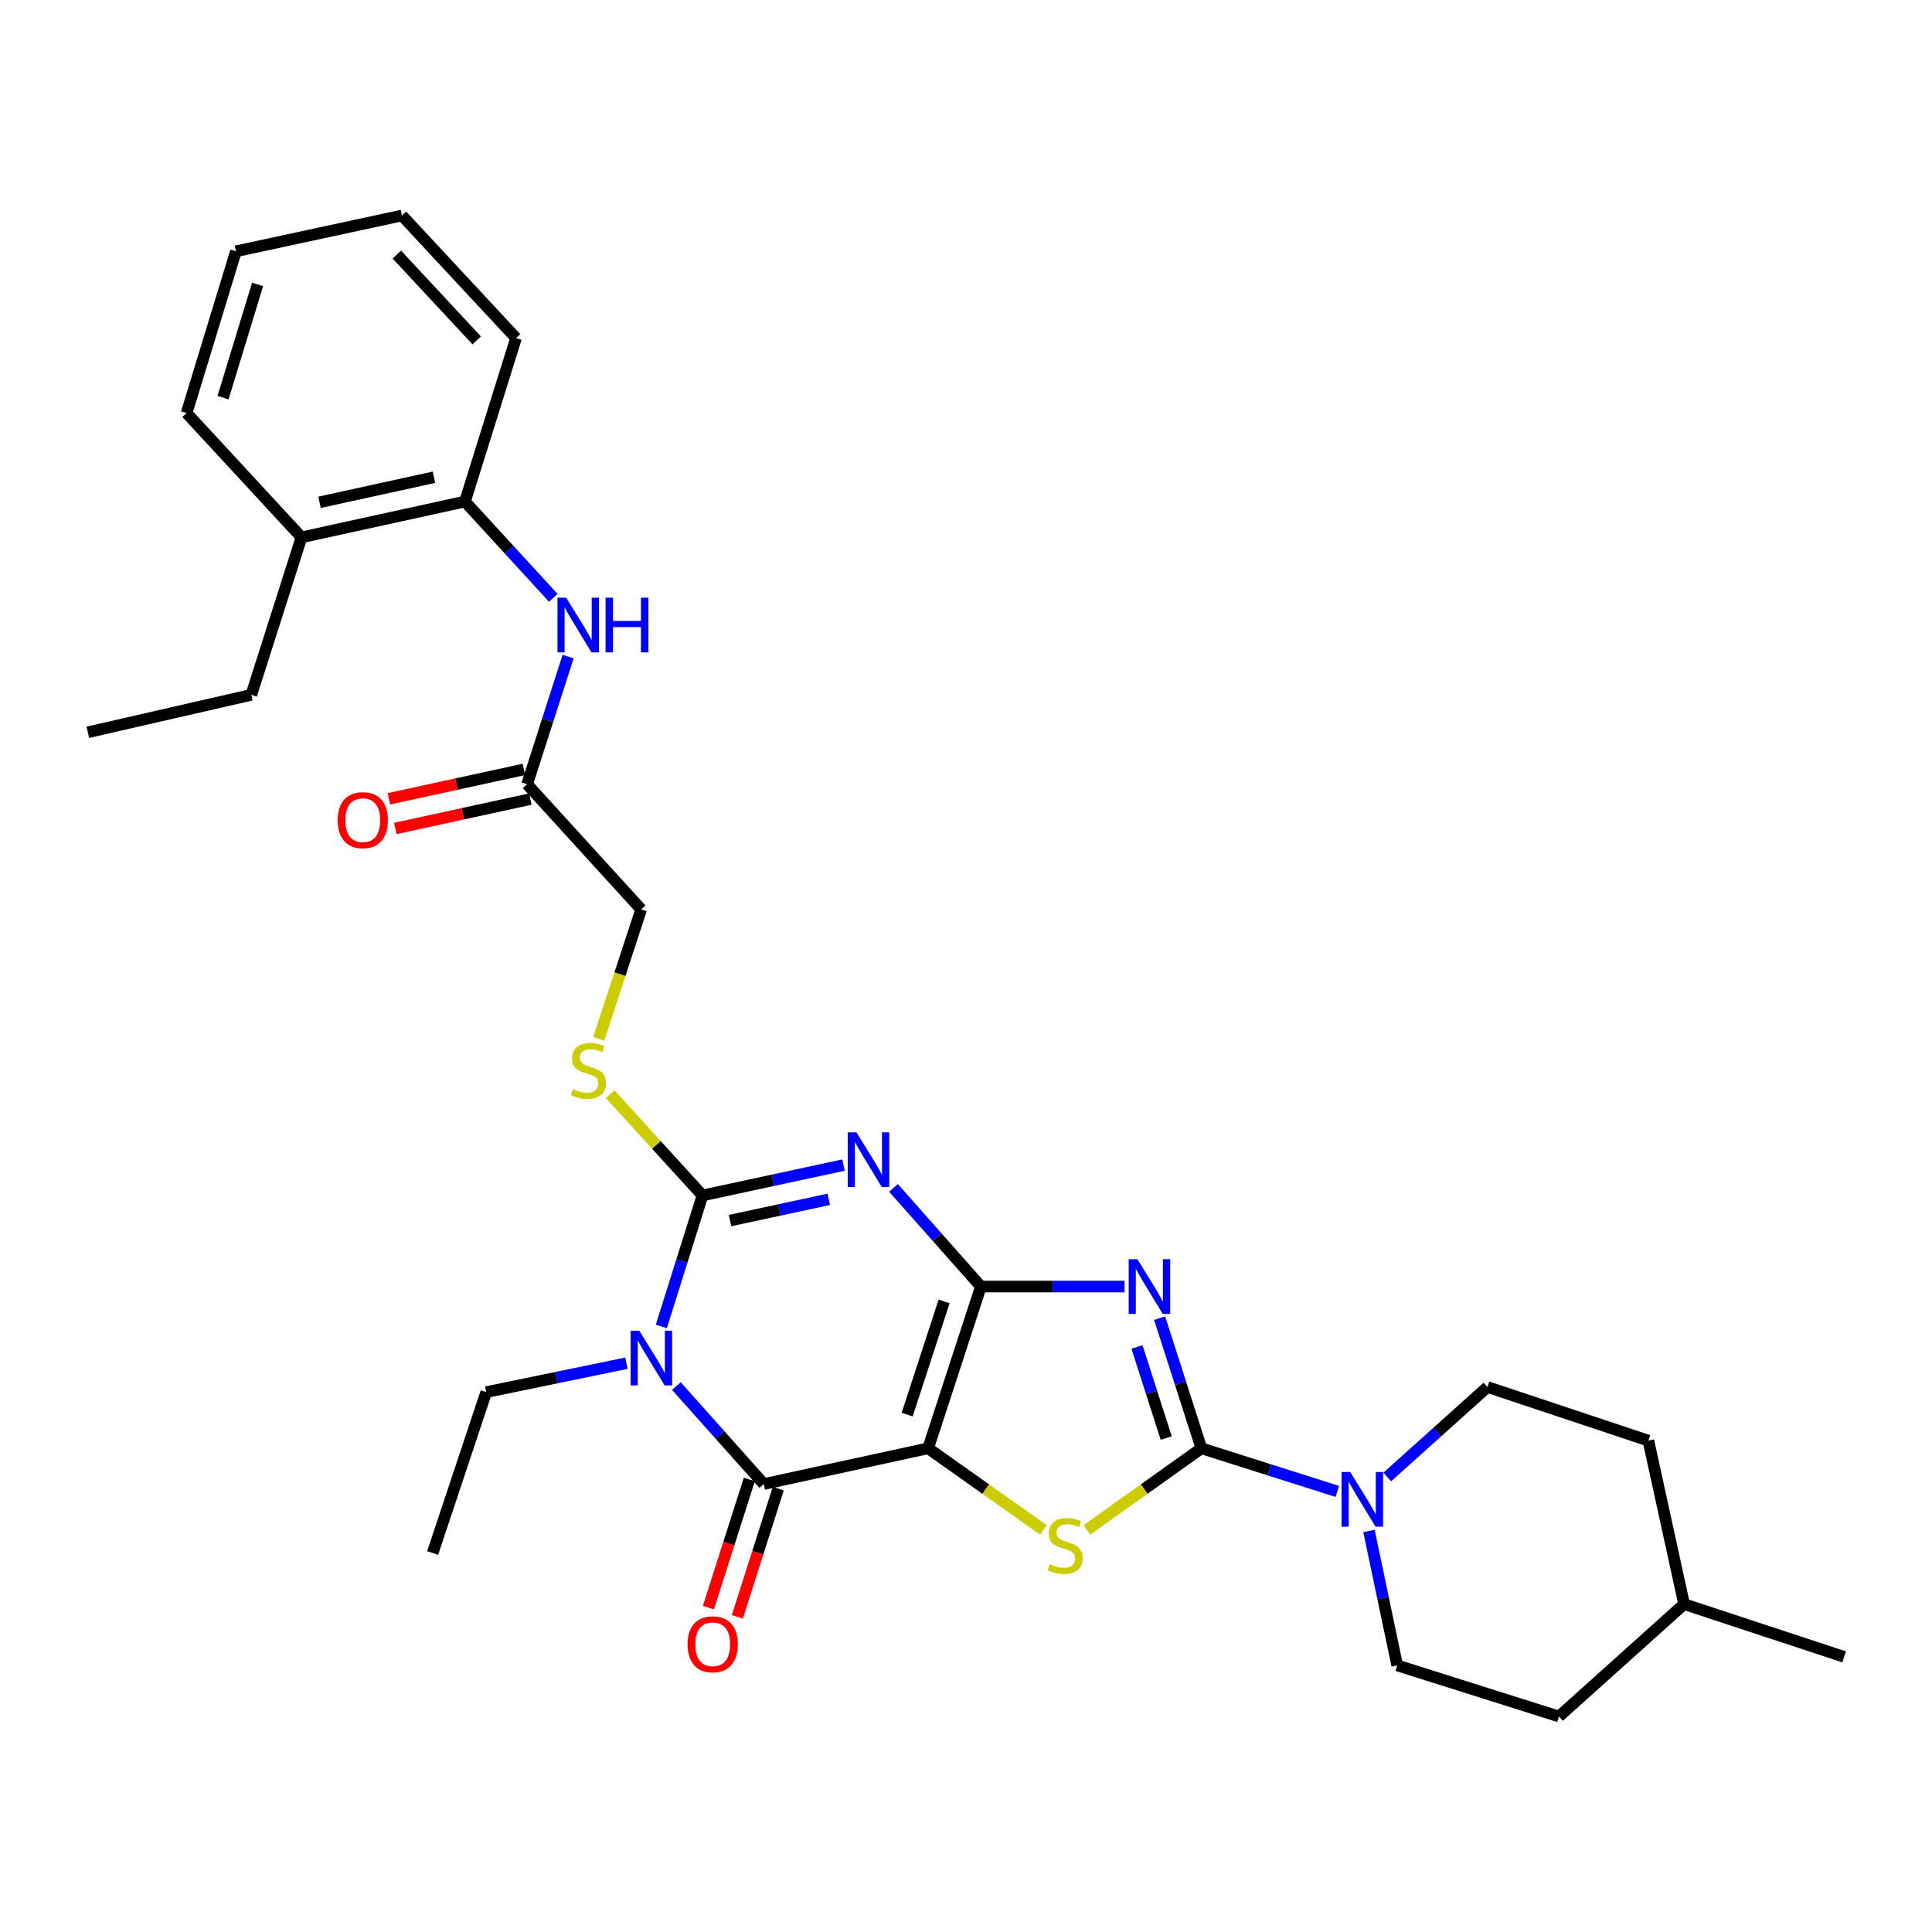 <?xml version='1.0' encoding='iso-8859-1'?>
<svg version='1.1' baseProfile='full'
              xmlns='http://www.w3.org/2000/svg'
                      xmlns:rdkit='http://www.rdkit.org/xml'
                      xmlns:xlink='http://www.w3.org/1999/xlink'
                  xml:space='preserve'
width='1000px' height='1000px' viewBox='0 0 1000 1000'>
<!-- END OF HEADER -->
<rect style='opacity:1.0;fill:#FFFFFF;stroke:none' width='1000' height='1000' x='0' y='0'> </rect>
<path class='bond-0' d='M 507.711,665.912 L 480.395,749.633' style='fill:none;fill-rule:evenodd;stroke:#000000;stroke-width:6px;stroke-linecap:butt;stroke-linejoin:miter;stroke-opacity:1' />
<path class='bond-0' d='M 488.67,673.595 L 469.549,732.199' style='fill:none;fill-rule:evenodd;stroke:#000000;stroke-width:6px;stroke-linecap:butt;stroke-linejoin:miter;stroke-opacity:1' />
<path class='bond-1' d='M 507.711,665.912 L 485.093,640.385' style='fill:none;fill-rule:evenodd;stroke:#000000;stroke-width:6px;stroke-linecap:butt;stroke-linejoin:miter;stroke-opacity:1' />
<path class='bond-1' d='M 485.093,640.385 L 462.475,614.857' style='fill:none;fill-rule:evenodd;stroke:#0000FF;stroke-width:6px;stroke-linecap:butt;stroke-linejoin:miter;stroke-opacity:1' />
<path class='bond-2' d='M 507.711,665.912 L 544.875,665.912' style='fill:none;fill-rule:evenodd;stroke:#000000;stroke-width:6px;stroke-linecap:butt;stroke-linejoin:miter;stroke-opacity:1' />
<path class='bond-2' d='M 544.875,665.912 L 582.038,665.912' style='fill:none;fill-rule:evenodd;stroke:#0000FF;stroke-width:6px;stroke-linecap:butt;stroke-linejoin:miter;stroke-opacity:1' />
<path class='bond-6' d='M 480.395,749.633 L 395.339,768.137' style='fill:none;fill-rule:evenodd;stroke:#000000;stroke-width:6px;stroke-linecap:butt;stroke-linejoin:miter;stroke-opacity:1' />
<path class='bond-7' d='M 480.395,749.633 L 510.241,770.768' style='fill:none;fill-rule:evenodd;stroke:#000000;stroke-width:6px;stroke-linecap:butt;stroke-linejoin:miter;stroke-opacity:1' />
<path class='bond-7' d='M 510.241,770.768 L 540.086,791.903' style='fill:none;fill-rule:evenodd;stroke:#CCCC00;stroke-width:6px;stroke-linecap:butt;stroke-linejoin:miter;stroke-opacity:1' />
<path class='bond-5' d='M 436.605,603.046 L 400.104,610.905' style='fill:none;fill-rule:evenodd;stroke:#0000FF;stroke-width:6px;stroke-linecap:butt;stroke-linejoin:miter;stroke-opacity:1' />
<path class='bond-5' d='M 400.104,610.905 L 363.604,618.765' style='fill:none;fill-rule:evenodd;stroke:#000000;stroke-width:6px;stroke-linecap:butt;stroke-linejoin:miter;stroke-opacity:1' />
<path class='bond-5' d='M 428.963,620.77 L 403.413,626.272' style='fill:none;fill-rule:evenodd;stroke:#0000FF;stroke-width:6px;stroke-linecap:butt;stroke-linejoin:miter;stroke-opacity:1' />
<path class='bond-5' d='M 403.413,626.272 L 377.863,631.773' style='fill:none;fill-rule:evenodd;stroke:#000000;stroke-width:6px;stroke-linecap:butt;stroke-linejoin:miter;stroke-opacity:1' />
<path class='bond-4' d='M 600.213,682.271 L 611.03,715.952' style='fill:none;fill-rule:evenodd;stroke:#0000FF;stroke-width:6px;stroke-linecap:butt;stroke-linejoin:miter;stroke-opacity:1' />
<path class='bond-4' d='M 611.03,715.952 L 621.847,749.633' style='fill:none;fill-rule:evenodd;stroke:#000000;stroke-width:6px;stroke-linecap:butt;stroke-linejoin:miter;stroke-opacity:1' />
<path class='bond-4' d='M 588.492,697.182 L 596.064,720.758' style='fill:none;fill-rule:evenodd;stroke:#0000FF;stroke-width:6px;stroke-linecap:butt;stroke-linejoin:miter;stroke-opacity:1' />
<path class='bond-4' d='M 596.064,720.758 L 603.636,744.335' style='fill:none;fill-rule:evenodd;stroke:#000000;stroke-width:6px;stroke-linecap:butt;stroke-linejoin:miter;stroke-opacity:1' />
<path class='bond-3' d='M 342.303,686.565 L 352.954,652.665' style='fill:none;fill-rule:evenodd;stroke:#0000FF;stroke-width:6px;stroke-linecap:butt;stroke-linejoin:miter;stroke-opacity:1' />
<path class='bond-3' d='M 352.954,652.665 L 363.604,618.765' style='fill:none;fill-rule:evenodd;stroke:#000000;stroke-width:6px;stroke-linecap:butt;stroke-linejoin:miter;stroke-opacity:1' />
<path class='bond-18' d='M 324.239,705.594 L 287.958,713.074' style='fill:none;fill-rule:evenodd;stroke:#0000FF;stroke-width:6px;stroke-linecap:butt;stroke-linejoin:miter;stroke-opacity:1' />
<path class='bond-18' d='M 287.958,713.074 L 251.677,720.553' style='fill:none;fill-rule:evenodd;stroke:#000000;stroke-width:6px;stroke-linecap:butt;stroke-linejoin:miter;stroke-opacity:1' />
<path class='bond-32' d='M 350.086,717.417 L 372.712,742.777' style='fill:none;fill-rule:evenodd;stroke:#0000FF;stroke-width:6px;stroke-linecap:butt;stroke-linejoin:miter;stroke-opacity:1' />
<path class='bond-32' d='M 372.712,742.777 L 395.339,768.137' style='fill:none;fill-rule:evenodd;stroke:#000000;stroke-width:6px;stroke-linecap:butt;stroke-linejoin:miter;stroke-opacity:1' />
<path class='bond-8' d='M 621.847,749.633 L 657.027,760.799' style='fill:none;fill-rule:evenodd;stroke:#000000;stroke-width:6px;stroke-linecap:butt;stroke-linejoin:miter;stroke-opacity:1' />
<path class='bond-8' d='M 657.027,760.799 L 692.207,771.964' style='fill:none;fill-rule:evenodd;stroke:#0000FF;stroke-width:6px;stroke-linecap:butt;stroke-linejoin:miter;stroke-opacity:1' />
<path class='bond-31' d='M 621.847,749.633 L 592.216,770.746' style='fill:none;fill-rule:evenodd;stroke:#000000;stroke-width:6px;stroke-linecap:butt;stroke-linejoin:miter;stroke-opacity:1' />
<path class='bond-31' d='M 592.216,770.746 L 562.584,791.86' style='fill:none;fill-rule:evenodd;stroke:#CCCC00;stroke-width:6px;stroke-linecap:butt;stroke-linejoin:miter;stroke-opacity:1' />
<path class='bond-9' d='M 363.604,618.765 L 339.719,592.562' style='fill:none;fill-rule:evenodd;stroke:#000000;stroke-width:6px;stroke-linecap:butt;stroke-linejoin:miter;stroke-opacity:1' />
<path class='bond-9' d='M 339.719,592.562 L 315.833,566.359' style='fill:none;fill-rule:evenodd;stroke:#CCCC00;stroke-width:6px;stroke-linecap:butt;stroke-linejoin:miter;stroke-opacity:1' />
<path class='bond-13' d='M 387.851,765.748 L 377.262,798.929' style='fill:none;fill-rule:evenodd;stroke:#000000;stroke-width:6px;stroke-linecap:butt;stroke-linejoin:miter;stroke-opacity:1' />
<path class='bond-13' d='M 377.262,798.929 L 366.673,832.109' style='fill:none;fill-rule:evenodd;stroke:#FF0000;stroke-width:6px;stroke-linecap:butt;stroke-linejoin:miter;stroke-opacity:1' />
<path class='bond-13' d='M 402.826,770.527 L 392.237,803.708' style='fill:none;fill-rule:evenodd;stroke:#000000;stroke-width:6px;stroke-linecap:butt;stroke-linejoin:miter;stroke-opacity:1' />
<path class='bond-13' d='M 392.237,803.708 L 381.647,836.888' style='fill:none;fill-rule:evenodd;stroke:#FF0000;stroke-width:6px;stroke-linecap:butt;stroke-linejoin:miter;stroke-opacity:1' />
<path class='bond-14' d='M 708.57,792.422 L 715.884,827.214' style='fill:none;fill-rule:evenodd;stroke:#0000FF;stroke-width:6px;stroke-linecap:butt;stroke-linejoin:miter;stroke-opacity:1' />
<path class='bond-14' d='M 715.884,827.214 L 723.199,862.005' style='fill:none;fill-rule:evenodd;stroke:#000000;stroke-width:6px;stroke-linecap:butt;stroke-linejoin:miter;stroke-opacity:1' />
<path class='bond-15' d='M 718.047,764.471 L 743.974,741.193' style='fill:none;fill-rule:evenodd;stroke:#0000FF;stroke-width:6px;stroke-linecap:butt;stroke-linejoin:miter;stroke-opacity:1' />
<path class='bond-15' d='M 743.974,741.193 L 769.901,717.916' style='fill:none;fill-rule:evenodd;stroke:#000000;stroke-width:6px;stroke-linecap:butt;stroke-linejoin:miter;stroke-opacity:1' />
<path class='bond-19' d='M 309.911,537.683 L 320.895,504.188' style='fill:none;fill-rule:evenodd;stroke:#CCCC00;stroke-width:6px;stroke-linecap:butt;stroke-linejoin:miter;stroke-opacity:1' />
<path class='bond-19' d='M 320.895,504.188 L 331.878,470.693' style='fill:none;fill-rule:evenodd;stroke:#000000;stroke-width:6px;stroke-linecap:butt;stroke-linejoin:miter;stroke-opacity:1' />
<path class='bond-10' d='M 294.048,339.836 L 283.442,372.879' style='fill:none;fill-rule:evenodd;stroke:#0000FF;stroke-width:6px;stroke-linecap:butt;stroke-linejoin:miter;stroke-opacity:1' />
<path class='bond-10' d='M 283.442,372.879 L 272.836,405.923' style='fill:none;fill-rule:evenodd;stroke:#000000;stroke-width:6px;stroke-linecap:butt;stroke-linejoin:miter;stroke-opacity:1' />
<path class='bond-12' d='M 286.38,309.439 L 263.522,284.518' style='fill:none;fill-rule:evenodd;stroke:#0000FF;stroke-width:6px;stroke-linecap:butt;stroke-linejoin:miter;stroke-opacity:1' />
<path class='bond-12' d='M 263.522,284.518 L 240.665,259.598' style='fill:none;fill-rule:evenodd;stroke:#000000;stroke-width:6px;stroke-linecap:butt;stroke-linejoin:miter;stroke-opacity:1' />
<path class='bond-11' d='M 272.836,405.923 L 331.878,470.693' style='fill:none;fill-rule:evenodd;stroke:#000000;stroke-width:6px;stroke-linecap:butt;stroke-linejoin:miter;stroke-opacity:1' />
<path class='bond-16' d='M 271.165,398.243 L 236.225,405.848' style='fill:none;fill-rule:evenodd;stroke:#000000;stroke-width:6px;stroke-linecap:butt;stroke-linejoin:miter;stroke-opacity:1' />
<path class='bond-16' d='M 236.225,405.848 L 201.285,413.453' style='fill:none;fill-rule:evenodd;stroke:#FF0000;stroke-width:6px;stroke-linecap:butt;stroke-linejoin:miter;stroke-opacity:1' />
<path class='bond-16' d='M 274.508,413.602 L 239.568,421.207' style='fill:none;fill-rule:evenodd;stroke:#000000;stroke-width:6px;stroke-linecap:butt;stroke-linejoin:miter;stroke-opacity:1' />
<path class='bond-16' d='M 239.568,421.207 L 204.628,428.812' style='fill:none;fill-rule:evenodd;stroke:#FF0000;stroke-width:6px;stroke-linecap:butt;stroke-linejoin:miter;stroke-opacity:1' />
<path class='bond-17' d='M 240.665,259.598 L 156.054,278.128' style='fill:none;fill-rule:evenodd;stroke:#000000;stroke-width:6px;stroke-linecap:butt;stroke-linejoin:miter;stroke-opacity:1' />
<path class='bond-17' d='M 224.611,247.022 L 165.383,259.994' style='fill:none;fill-rule:evenodd;stroke:#000000;stroke-width:6px;stroke-linecap:butt;stroke-linejoin:miter;stroke-opacity:1' />
<path class='bond-23' d='M 240.665,259.598 L 267.099,174.995' style='fill:none;fill-rule:evenodd;stroke:#000000;stroke-width:6px;stroke-linecap:butt;stroke-linejoin:miter;stroke-opacity:1' />
<path class='bond-21' d='M 723.199,862.005 L 806.919,888.456' style='fill:none;fill-rule:evenodd;stroke:#000000;stroke-width:6px;stroke-linecap:butt;stroke-linejoin:miter;stroke-opacity:1' />
<path class='bond-20' d='M 769.901,717.916 L 853.194,745.668' style='fill:none;fill-rule:evenodd;stroke:#000000;stroke-width:6px;stroke-linecap:butt;stroke-linejoin:miter;stroke-opacity:1' />
<path class='bond-24' d='M 156.054,278.128 L 130.074,359.648' style='fill:none;fill-rule:evenodd;stroke:#000000;stroke-width:6px;stroke-linecap:butt;stroke-linejoin:miter;stroke-opacity:1' />
<path class='bond-25' d='M 156.054,278.128 L 96.576,213.795' style='fill:none;fill-rule:evenodd;stroke:#000000;stroke-width:6px;stroke-linecap:butt;stroke-linejoin:miter;stroke-opacity:1' />
<path class='bond-27' d='M 251.677,720.553 L 223.933,803.837' style='fill:none;fill-rule:evenodd;stroke:#000000;stroke-width:6px;stroke-linecap:butt;stroke-linejoin:miter;stroke-opacity:1' />
<path class='bond-22' d='M 853.194,745.668 L 871.69,830.288' style='fill:none;fill-rule:evenodd;stroke:#000000;stroke-width:6px;stroke-linecap:butt;stroke-linejoin:miter;stroke-opacity:1' />
<path class='bond-33' d='M 806.919,888.456 L 871.69,830.288' style='fill:none;fill-rule:evenodd;stroke:#000000;stroke-width:6px;stroke-linecap:butt;stroke-linejoin:miter;stroke-opacity:1' />
<path class='bond-26' d='M 871.69,830.288 L 954.545,857.604' style='fill:none;fill-rule:evenodd;stroke:#000000;stroke-width:6px;stroke-linecap:butt;stroke-linejoin:miter;stroke-opacity:1' />
<path class='bond-29' d='M 267.099,174.995 L 208.057,111.544' style='fill:none;fill-rule:evenodd;stroke:#000000;stroke-width:6px;stroke-linecap:butt;stroke-linejoin:miter;stroke-opacity:1' />
<path class='bond-29' d='M 246.735,176.185 L 205.406,131.769' style='fill:none;fill-rule:evenodd;stroke:#000000;stroke-width:6px;stroke-linecap:butt;stroke-linejoin:miter;stroke-opacity:1' />
<path class='bond-28' d='M 130.074,359.648 L 45.455,379.035' style='fill:none;fill-rule:evenodd;stroke:#000000;stroke-width:6px;stroke-linecap:butt;stroke-linejoin:miter;stroke-opacity:1' />
<path class='bond-34' d='M 96.576,213.795 L 122.128,130.074' style='fill:none;fill-rule:evenodd;stroke:#000000;stroke-width:6px;stroke-linecap:butt;stroke-linejoin:miter;stroke-opacity:1' />
<path class='bond-34' d='M 115.443,205.825 L 133.329,147.221' style='fill:none;fill-rule:evenodd;stroke:#000000;stroke-width:6px;stroke-linecap:butt;stroke-linejoin:miter;stroke-opacity:1' />
<path class='bond-30' d='M 208.057,111.544 L 122.128,130.074' style='fill:none;fill-rule:evenodd;stroke:#000000;stroke-width:6px;stroke-linecap:butt;stroke-linejoin:miter;stroke-opacity:1' />
<path  class='atom-2' d='M 443.282 586.1
L 452.562 601.1
Q 453.482 602.58, 454.962 605.26
Q 456.442 607.94, 456.522 608.1
L 456.522 586.1
L 460.282 586.1
L 460.282 614.42
L 456.402 614.42
L 446.442 598.02
Q 445.282 596.1, 444.042 593.9
Q 442.842 591.7, 442.482 591.02
L 442.482 614.42
L 438.802 614.42
L 438.802 586.1
L 443.282 586.1
' fill='#0000FF'/>
<path  class='atom-3' d='M 588.699 651.752
L 597.979 666.752
Q 598.899 668.232, 600.379 670.912
Q 601.859 673.592, 601.939 673.752
L 601.939 651.752
L 605.699 651.752
L 605.699 680.072
L 601.819 680.072
L 591.859 663.672
Q 590.699 661.752, 589.459 659.552
Q 588.259 657.352, 587.899 656.672
L 587.899 680.072
L 584.219 680.072
L 584.219 651.752
L 588.699 651.752
' fill='#0000FF'/>
<path  class='atom-4' d='M 330.901 688.77
L 340.181 703.77
Q 341.101 705.25, 342.581 707.93
Q 344.061 710.61, 344.141 710.77
L 344.141 688.77
L 347.901 688.77
L 347.901 717.09
L 344.021 717.09
L 334.061 700.69
Q 332.901 698.77, 331.661 696.57
Q 330.461 694.37, 330.101 693.69
L 330.101 717.09
L 326.421 717.09
L 326.421 688.77
L 330.901 688.77
' fill='#0000FF'/>
<path  class='atom-8' d='M 543.34 809.592
Q 543.66 809.712, 544.98 810.272
Q 546.3 810.832, 547.74 811.192
Q 549.22 811.512, 550.66 811.512
Q 553.34 811.512, 554.9 810.232
Q 556.46 808.912, 556.46 806.632
Q 556.46 805.072, 555.66 804.112
Q 554.9 803.152, 553.7 802.632
Q 552.5 802.112, 550.5 801.512
Q 547.98 800.752, 546.46 800.032
Q 544.98 799.312, 543.9 797.792
Q 542.86 796.272, 542.86 793.712
Q 542.86 790.152, 545.26 787.952
Q 547.7 785.752, 552.5 785.752
Q 555.78 785.752, 559.5 787.312
L 558.58 790.392
Q 555.18 788.992, 552.62 788.992
Q 549.86 788.992, 548.34 790.152
Q 546.82 791.272, 546.86 793.232
Q 546.86 794.752, 547.62 795.672
Q 548.42 796.592, 549.54 797.112
Q 550.7 797.632, 552.62 798.232
Q 555.18 799.032, 556.7 799.832
Q 558.22 800.632, 559.3 802.272
Q 560.42 803.872, 560.42 806.632
Q 560.42 810.552, 557.78 812.672
Q 555.18 814.752, 550.82 814.752
Q 548.3 814.752, 546.38 814.192
Q 544.5 813.672, 542.26 812.752
L 543.34 809.592
' fill='#CCCC00'/>
<path  class='atom-9' d='M 698.871 761.907
L 708.151 776.907
Q 709.071 778.387, 710.551 781.067
Q 712.031 783.747, 712.111 783.907
L 712.111 761.907
L 715.871 761.907
L 715.871 790.227
L 711.991 790.227
L 702.031 773.827
Q 700.871 771.907, 699.631 769.707
Q 698.431 767.507, 698.071 766.827
L 698.071 790.227
L 694.391 790.227
L 694.391 761.907
L 698.871 761.907
' fill='#0000FF'/>
<path  class='atom-10' d='M 296.562 563.714
Q 296.882 563.834, 298.202 564.394
Q 299.522 564.954, 300.962 565.314
Q 302.442 565.634, 303.882 565.634
Q 306.562 565.634, 308.122 564.354
Q 309.682 563.034, 309.682 560.754
Q 309.682 559.194, 308.882 558.234
Q 308.122 557.274, 306.922 556.754
Q 305.722 556.234, 303.722 555.634
Q 301.202 554.874, 299.682 554.154
Q 298.202 553.434, 297.122 551.914
Q 296.082 550.394, 296.082 547.834
Q 296.082 544.274, 298.482 542.074
Q 300.922 539.874, 305.722 539.874
Q 309.002 539.874, 312.722 541.434
L 311.802 544.514
Q 308.402 543.114, 305.842 543.114
Q 303.082 543.114, 301.562 544.274
Q 300.042 545.394, 300.082 547.354
Q 300.082 548.874, 300.842 549.794
Q 301.642 550.714, 302.762 551.234
Q 303.922 551.754, 305.842 552.354
Q 308.402 553.154, 309.922 553.954
Q 311.442 554.754, 312.522 556.394
Q 313.642 557.994, 313.642 560.754
Q 313.642 564.674, 311.002 566.794
Q 308.402 568.874, 304.042 568.874
Q 301.522 568.874, 299.602 568.314
Q 297.722 567.794, 295.482 566.874
L 296.562 563.714
' fill='#CCCC00'/>
<path  class='atom-11' d='M 293.028 309.352
L 302.308 324.352
Q 303.228 325.832, 304.708 328.512
Q 306.188 331.192, 306.268 331.352
L 306.268 309.352
L 310.028 309.352
L 310.028 337.672
L 306.148 337.672
L 296.188 321.272
Q 295.028 319.352, 293.788 317.152
Q 292.588 314.952, 292.228 314.272
L 292.228 337.672
L 288.548 337.672
L 288.548 309.352
L 293.028 309.352
' fill='#0000FF'/>
<path  class='atom-11' d='M 313.428 309.352
L 317.268 309.352
L 317.268 321.392
L 331.748 321.392
L 331.748 309.352
L 335.588 309.352
L 335.588 337.672
L 331.748 337.672
L 331.748 324.592
L 317.268 324.592
L 317.268 337.672
L 313.428 337.672
L 313.428 309.352
' fill='#0000FF'/>
<path  class='atom-14' d='M 355.896 851.073
Q 355.896 844.273, 359.256 840.473
Q 362.616 836.673, 368.896 836.673
Q 375.176 836.673, 378.536 840.473
Q 381.896 844.273, 381.896 851.073
Q 381.896 857.953, 378.496 861.873
Q 375.096 865.753, 368.896 865.753
Q 362.656 865.753, 359.256 861.873
Q 355.896 857.993, 355.896 851.073
M 368.896 862.553
Q 373.216 862.553, 375.536 859.673
Q 377.896 856.753, 377.896 851.073
Q 377.896 845.513, 375.536 842.713
Q 373.216 839.873, 368.896 839.873
Q 364.576 839.873, 362.216 842.673
Q 359.896 845.473, 359.896 851.073
Q 359.896 856.793, 362.216 859.673
Q 364.576 862.553, 368.896 862.553
' fill='#FF0000'/>
<path  class='atom-17' d='M 174.78 424.516
Q 174.78 417.716, 178.14 413.916
Q 181.5 410.116, 187.78 410.116
Q 194.06 410.116, 197.42 413.916
Q 200.78 417.716, 200.78 424.516
Q 200.78 431.396, 197.38 435.316
Q 193.98 439.196, 187.78 439.196
Q 181.54 439.196, 178.14 435.316
Q 174.78 431.436, 174.78 424.516
M 187.78 435.996
Q 192.1 435.996, 194.42 433.116
Q 196.78 430.196, 196.78 424.516
Q 196.78 418.956, 194.42 416.156
Q 192.1 413.316, 187.78 413.316
Q 183.46 413.316, 181.1 416.116
Q 178.78 418.916, 178.78 424.516
Q 178.78 430.236, 181.1 433.116
Q 183.46 435.996, 187.78 435.996
' fill='#FF0000'/>
</svg>

